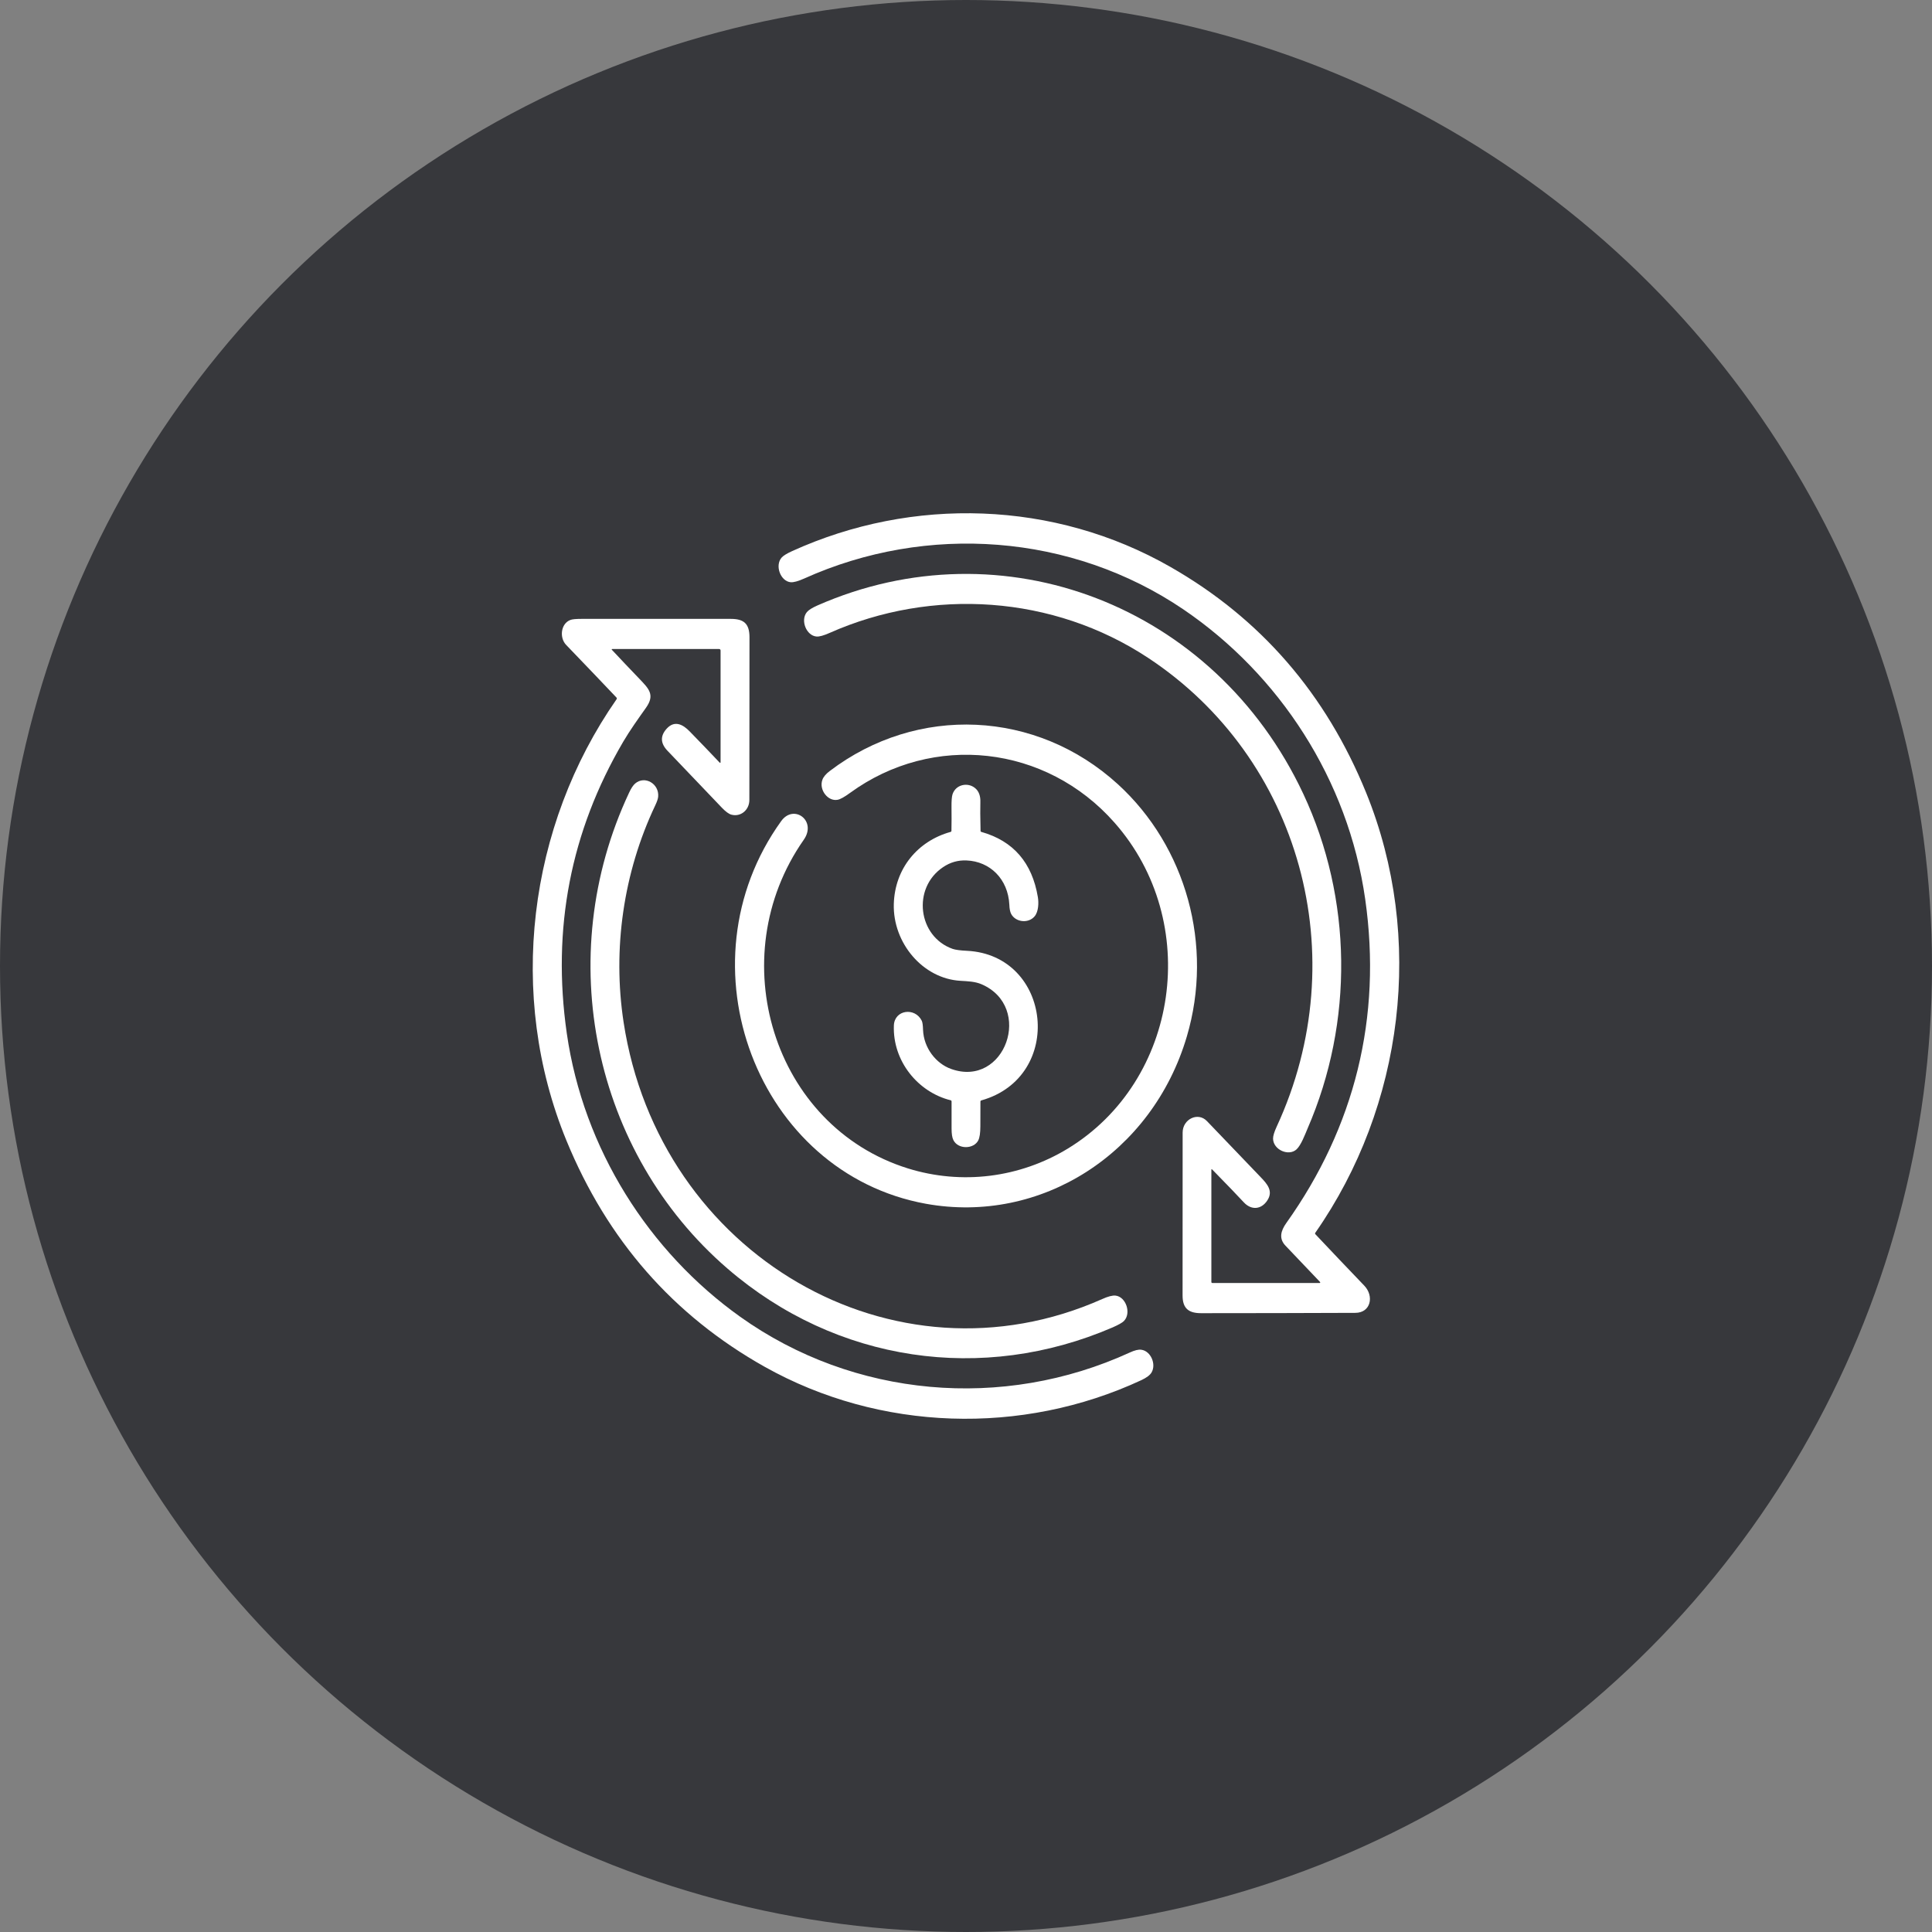 <svg width="30" height="30" viewBox="0 0 30 30" fill="none" xmlns="http://www.w3.org/2000/svg">
<rect x="0" y="0" width="30" height="30" fill="#808080" stroke="none"/>
<circle cx="15" cy="15" r="15" fill="#37383C"/>
<g clip-path="url(#clip0_180_700)">
<path d="M18.81 18.166V19.907C18.81 19.911 18.812 19.915 18.814 19.918C18.817 19.921 18.821 19.922 18.825 19.922H20.492C20.494 19.922 20.495 19.922 20.497 19.921C20.498 19.92 20.499 19.918 20.5 19.917C20.5 19.915 20.5 19.913 20.5 19.912C20.5 19.91 20.499 19.908 20.498 19.907C20.32 19.72 20.141 19.532 19.961 19.343C19.855 19.232 19.888 19.112 19.973 18.992C21.035 17.501 21.461 15.8 21.199 13.963C20.934 12.103 19.863 10.473 18.376 9.463C16.643 8.288 14.395 8.123 12.486 8.984C12.394 9.025 12.325 9.044 12.279 9.041C12.121 9.028 12.028 8.783 12.137 8.658C12.163 8.629 12.216 8.596 12.297 8.559C14.171 7.706 16.372 7.772 18.174 8.803C19.576 9.604 20.589 10.774 21.214 12.311C22.128 14.561 21.796 17.178 20.425 19.141C20.418 19.15 20.419 19.158 20.426 19.166C20.678 19.434 20.931 19.699 21.184 19.963C21.34 20.125 21.286 20.385 21.046 20.386C20.248 20.389 19.45 20.391 18.651 20.391C18.46 20.391 18.363 20.32 18.363 20.117C18.363 19.273 18.363 18.43 18.364 17.586C18.364 17.378 18.602 17.261 18.742 17.409C19.019 17.698 19.296 17.987 19.573 18.276C19.679 18.386 19.774 18.495 19.679 18.64C19.585 18.784 19.429 18.796 19.311 18.667C19.222 18.57 19.059 18.401 18.823 18.16C18.814 18.152 18.81 18.154 18.81 18.166Z" fill="white"/>
<path d="M20.305 17.521C20.261 17.625 20.203 17.781 20.133 17.847C20.012 17.959 19.772 17.856 19.768 17.682C19.767 17.64 19.786 17.578 19.824 17.495C21.048 14.848 20.189 11.771 17.826 10.214C16.354 9.243 14.474 9.122 12.882 9.828C12.79 9.869 12.723 9.887 12.68 9.884C12.521 9.872 12.425 9.632 12.529 9.505C12.556 9.472 12.611 9.438 12.694 9.401C15.563 8.139 18.861 9.39 20.238 12.328C21 13.956 21.021 15.869 20.305 17.521Z" fill="white"/>
<path d="M9.503 10.092C9.643 10.242 9.784 10.39 9.925 10.537C10.075 10.694 10.174 10.788 10.031 10.99C9.909 11.162 9.781 11.341 9.677 11.518C8.86 12.912 8.568 14.421 8.801 16.045C9.059 17.843 10.078 19.437 11.494 20.447C13.256 21.703 15.573 21.905 17.543 21.002C17.619 20.967 17.679 20.952 17.723 20.959C17.87 20.979 17.957 21.184 17.881 21.312C17.856 21.354 17.804 21.392 17.727 21.429C15.869 22.295 13.659 22.226 11.873 21.223C10.456 20.427 9.43 19.256 8.795 17.709C7.869 15.454 8.201 12.828 9.574 10.858C9.58 10.849 9.58 10.841 9.573 10.832C9.38 10.628 9.12 10.356 8.791 10.014C8.684 9.903 8.707 9.684 8.856 9.627C8.886 9.615 8.943 9.61 9.027 9.61C9.801 9.61 10.574 9.61 11.348 9.61C11.549 9.61 11.637 9.683 11.638 9.892C11.638 10.736 11.637 11.579 11.636 12.422C11.636 12.58 11.499 12.689 11.357 12.65C11.318 12.64 11.269 12.604 11.211 12.544C10.929 12.249 10.647 11.954 10.365 11.658C10.254 11.542 10.25 11.427 10.353 11.314C10.473 11.183 10.601 11.245 10.71 11.358C10.868 11.52 11.023 11.681 11.175 11.842C11.176 11.844 11.177 11.845 11.179 11.845C11.181 11.845 11.182 11.845 11.184 11.844C11.185 11.844 11.187 11.842 11.188 11.841C11.189 11.839 11.189 11.838 11.189 11.836V10.1C11.189 10.095 11.187 10.089 11.183 10.085C11.179 10.081 11.174 10.078 11.168 10.078H9.509C9.496 10.078 9.495 10.083 9.503 10.092Z" fill="white"/>
<path d="M18.429 16.095C17.892 17.912 16.163 19.015 14.377 18.692C11.759 18.217 10.525 14.978 12.131 12.749C12.326 12.479 12.689 12.744 12.48 13.041C11.2 14.871 12.003 17.49 14.098 18.143C14.931 18.402 15.833 18.291 16.583 17.834C18.311 16.779 18.665 14.315 17.307 12.775C16.242 11.566 14.486 11.374 13.198 12.313C13.112 12.376 13.047 12.412 13.006 12.419C12.854 12.448 12.712 12.26 12.771 12.106C12.787 12.062 12.826 12.016 12.886 11.971C14.244 10.94 16.093 11.022 17.359 12.178C18.418 13.146 18.847 14.683 18.429 16.095Z" fill="white"/>
<path d="M10.175 12.505C9.679 13.551 9.51 14.739 9.683 15.872C10.234 19.487 13.88 21.611 17.114 20.172C17.205 20.131 17.275 20.113 17.321 20.118C17.484 20.135 17.571 20.392 17.452 20.513C17.425 20.54 17.367 20.572 17.279 20.611C15.258 21.484 12.986 21.157 11.296 19.698C9.213 17.9 8.571 14.858 9.768 12.31C9.8 12.24 9.832 12.193 9.863 12.166C10.014 12.038 10.238 12.171 10.22 12.371C10.217 12.404 10.202 12.448 10.175 12.505Z" fill="white"/>
<path d="M15.239 12.918C15.735 13.058 16.027 13.396 16.116 13.931C16.131 14.02 16.126 14.156 16.066 14.228C15.97 14.344 15.77 14.322 15.701 14.191C15.685 14.16 15.675 14.112 15.673 14.048C15.653 13.648 15.371 13.375 15.008 13.361C14.876 13.355 14.755 13.39 14.644 13.465C14.158 13.791 14.254 14.544 14.792 14.734C14.836 14.749 14.91 14.759 15.014 14.764C16.334 14.829 16.537 16.721 15.238 17.087C15.229 17.09 15.224 17.096 15.224 17.106C15.223 17.232 15.223 17.359 15.223 17.486C15.223 17.592 15.212 17.666 15.19 17.709C15.118 17.846 14.877 17.85 14.804 17.703C14.785 17.666 14.776 17.606 14.776 17.522C14.775 17.382 14.775 17.243 14.776 17.103C14.776 17.099 14.774 17.095 14.772 17.091C14.769 17.088 14.766 17.086 14.762 17.085C14.252 16.959 13.859 16.474 13.88 15.923C13.89 15.678 14.208 15.637 14.313 15.85C14.324 15.872 14.331 15.919 14.333 15.992C14.344 16.274 14.534 16.514 14.767 16.598C15.607 16.9 16.056 15.634 15.24 15.283C15.139 15.24 15.028 15.237 14.915 15.23C14.329 15.197 13.862 14.641 13.879 14.037C13.895 13.486 14.249 13.06 14.76 12.918C14.77 12.915 14.774 12.909 14.774 12.899C14.776 12.779 14.777 12.659 14.775 12.538C14.774 12.439 14.779 12.372 14.79 12.336C14.839 12.18 15.029 12.142 15.143 12.239C15.2 12.287 15.227 12.361 15.223 12.459C15.22 12.54 15.221 12.687 15.226 12.901C15.226 12.91 15.23 12.916 15.239 12.918Z" fill="white"/>
</g>
<defs>
<clipPath id="clip0_180_700">
<rect width="14.348" height="15" fill="white" transform="translate(7.826 7.5)"/>
</clipPath>
</defs>
</svg>
